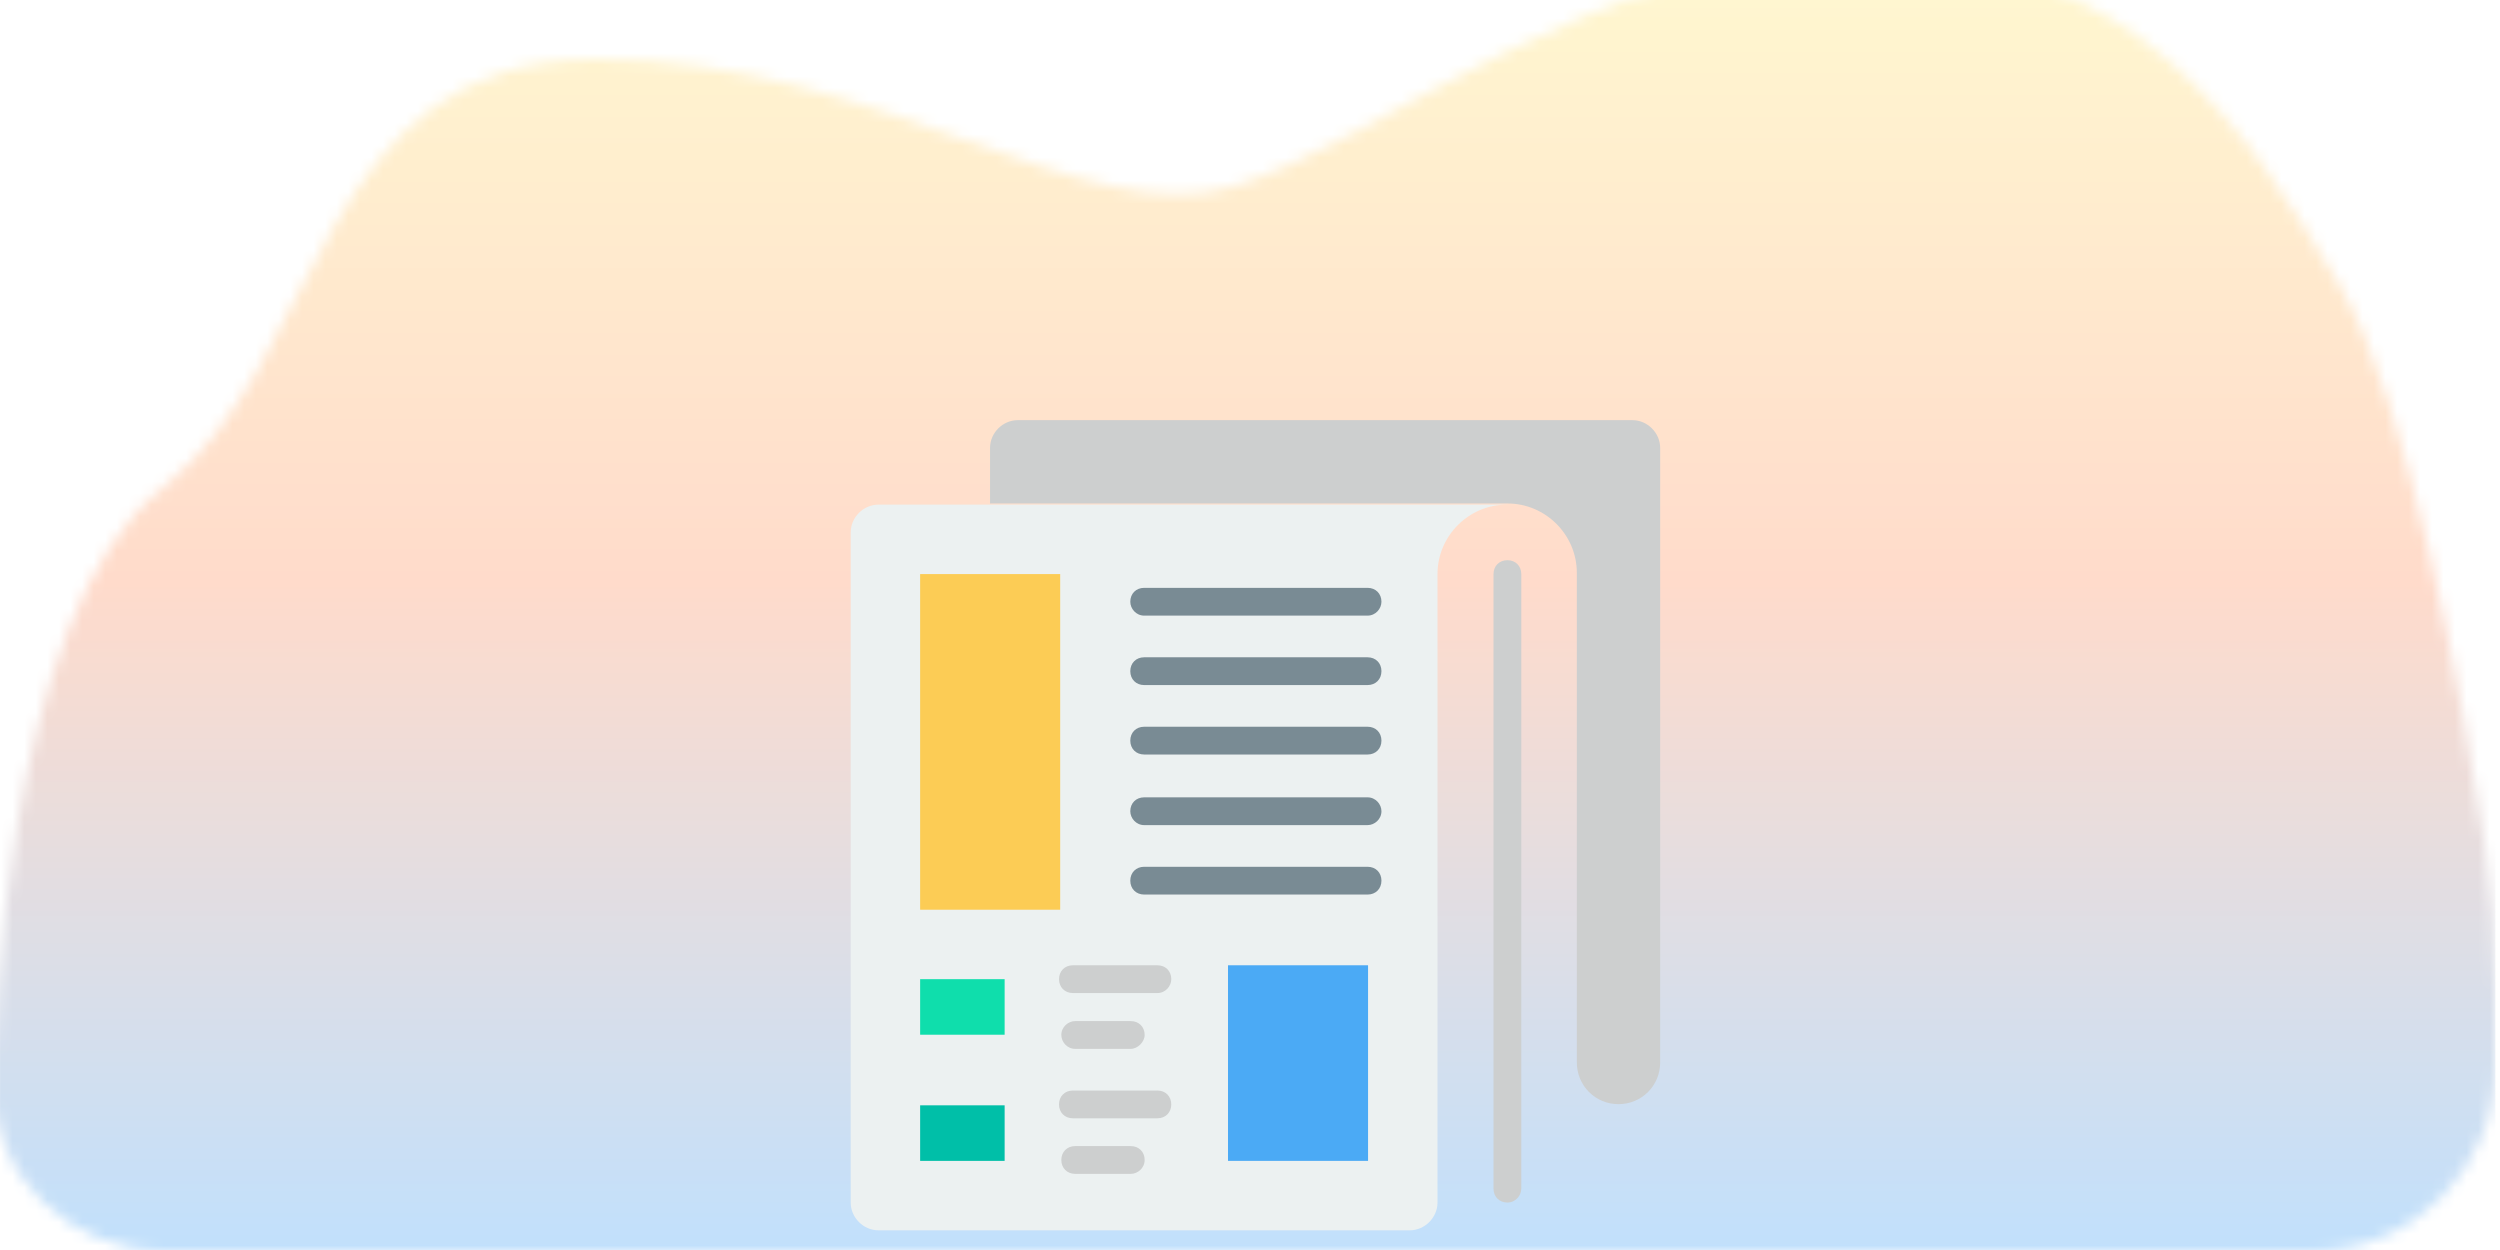 <?xml version="1.0" encoding="utf-8"?>
<!-- Generator: Adobe Illustrator 24.0.1, SVG Export Plug-In . SVG Version: 6.00 Build 0)  -->
<svg version="1.1" id="Layer_1" xmlns="http://www.w3.org/2000/svg" xmlns:xlink="http://www.w3.org/1999/xlink" x="0px" y="0px"
	 viewBox="0 0 216 108" style="enable-background:new 0 0 216 108;" xml:space="preserve">
<style type="text/css">
	.st0{fill:none;}
	.st1{fill:#D9D9D9;filter:url(#Adobe_OpacityMaskFilter);}
	.st2{mask:url(#mask0_7477_25564_2_);}
	.st3{fill:url(#SVGID_1_);}
	.st4{fill:#ECF1F1;}
	.st5{fill:#CDCFCF;}
	.st6{fill:#FCCC55;}
	.st7{fill:#798B94;}
	.st8{fill:#4BAAF5;}
	.st9{fill:#0FDEAC;}
	.st10{fill:#00BFA8;}
</style>
<g>
	<rect x="-0.4" y="-3.9" class="st0" width="216" height="112"/>
	<defs>
		<filter id="Adobe_OpacityMaskFilter" filterUnits="userSpaceOnUse" x="-0.4" y="-3.9" width="216" height="112">
			<feColorMatrix  type="matrix" values="1 0 0 0 0  0 1 0 0 0  0 0 1 0 0  0 0 0 1 0"/>
		</filter>
	</defs>
	<mask maskUnits="userSpaceOnUse" x="-0.4" y="-3.9" width="216" height="112" id="mask0_7477_25564_2_">
		<path class="st1" d="M-0.4,91.1c0,0,0.5-38,14.5-49s13-37,37.5-37s42,15,55,11s31-20,54.5-20s33,15,41,28.5
			c6,10.1,10.6,35.7,12.5,47.9c0.7,4.4,1,8.8,1,13.3v6.3c0,8.8-7.1,16-15.9,16c-34.9,0-120.2,0-185.3,0c-8.3,0-15.2-6.4-14.9-14.8
			C-0.4,91.9-0.4,91.1-0.4,91.1z"/>
	</mask>
	<g class="st2">
		
			<linearGradient id="SVGID_1_" gradientUnits="userSpaceOnUse" x1="107.618" y1="105.943" x2="107.618" y2="-6.057" gradientTransform="matrix(1 0 0 -1 0 102)">
			<stop  offset="0" style="stop-color:#FFF8D0"/>
			<stop  offset="0.484" style="stop-color:#FFDBCB"/>
			<stop  offset="1" style="stop-color:#C1E0FC"/>
		</linearGradient>
		<rect x="-0.4" y="-3.9" class="st3" width="216" height="112"/>
	</g>
	<g>
		<path id="Path_1_13_" class="st4" d="M124.2,49.6c0-3.3,2.7-6,6-6H75.9c-1.3,0-2.4,1.1-2.4,2.4l0,0v57.9c0,1.3,1.1,2.4,2.4,2.4
			h45.9c1.3,0,2.4-1.1,2.4-2.4l0,0L124.2,49.6L124.2,49.6z"/>
		<g id="Group_1_11_" transform="translate(34.439)">
			<path id="Path_2_13_" class="st5" d="M105.4,95.4c2,0,3.6-1.6,3.6-3.6c0,0,0,0,0,0V38.7c0-1.3-1.1-2.4-2.4-2.4H53.5
				c-1.3,0-2.4,1.1-2.4,2.4l0,0v4.8h44.7c3.3,0,6,2.7,6,6l0,0v42.3C101.8,93.8,103.4,95.4,105.4,95.4"/>
			<path id="Path_3_11_" class="st5" d="M95.8,103.9c-0.7,0-1.2-0.5-1.2-1.2c0,0,0,0,0,0V49.6c0-0.7,0.5-1.2,1.2-1.2
				c0.7,0,1.2,0.5,1.2,1.2v53.1C97,103.3,96.5,103.9,95.8,103.9C95.8,103.9,95.8,103.9,95.8,103.9L95.8,103.9"/>
		</g>
		<path id="Path_4_11_" class="st6" d="M79.5,78.6h12.1v-29H79.5V78.6z"/>
		<g id="Group_2_7_" transform="translate(68.957 41.39)">
			<path id="Path_5_11_" class="st7" d="M49.2,11.8H29.9c-0.7,0-1.2-0.6-1.2-1.2c0-0.7,0.5-1.2,1.2-1.2c0,0,0,0,0,0h19.3
				c0.7,0,1.2,0.5,1.2,1.2c0,0,0,0,0,0C50.4,11.2,49.9,11.8,49.2,11.8"/>
			<path id="Path_6_11_" class="st7" d="M49.2,17.8H29.9c-0.7,0-1.2-0.5-1.2-1.2c0-0.7,0.5-1.2,1.2-1.2h19.3c0.7,0,1.2,0.5,1.2,1.2
				c0,0,0,0,0,0C50.4,17.3,49.9,17.8,49.2,17.8C49.2,17.8,49.2,17.8,49.2,17.8L49.2,17.8"/>
			<path id="Path_7_9_" class="st7" d="M49.2,23.8H29.9c-0.7,0-1.2-0.5-1.2-1.2c0-0.7,0.5-1.2,1.2-1.2h19.3c0.7,0,1.2,0.5,1.2,1.2
				c0,0,0,0,0,0C50.4,23.3,49.9,23.8,49.2,23.8C49.2,23.8,49.2,23.8,49.2,23.8L49.2,23.8"/>
			<path id="Path_8_9_" class="st7" d="M49.2,29.9H29.9c-0.7,0-1.2-0.6-1.2-1.2c0-0.7,0.5-1.2,1.2-1.2c0,0,0,0,0,0h19.3
				c0.7,0,1.2,0.6,1.2,1.2C50.4,29.4,49.8,29.9,49.2,29.9L49.2,29.9"/>
			<path id="Path_9_7_" class="st7" d="M49.2,35.9H29.9c-0.7,0-1.2-0.5-1.2-1.2s0.5-1.2,1.2-1.2h19.3c0.7,0,1.2,0.5,1.2,1.2
				c0,0,0,0,0,0C50.4,35.4,49.9,35.9,49.2,35.9C49.2,35.9,49.2,35.9,49.2,35.9"/>
		</g>
		<path id="Path_10_7_" class="st8" d="M106.1,100.3h12.1V83.4h-12.1V100.3z"/>
		<path id="Path_11_6_" class="st9" d="M79.5,89.4h7.3v-4.8h-7.3V89.4z"/>
		<path id="Path_12_6_" class="st5" d="M100,85.8h-7.3c-0.7,0-1.2-0.5-1.2-1.2c0-0.7,0.5-1.2,1.2-1.2h7.3c0.7,0,1.2,0.5,1.2,1.2
			C101.2,85.2,100.7,85.8,100,85.8"/>
		<path id="Path_13_6_" class="st10" d="M79.5,100.3h7.3v-4.8h-7.3V100.3z"/>
		<g id="Group_3_4_" transform="translate(51.698 148.222)">
			<path id="Path_14_6_" class="st5" d="M48.3-51.6h-7.3c-0.7,0-1.2-0.5-1.2-1.2c0-0.7,0.5-1.2,1.2-1.2h7.3c0.7,0,1.2,0.5,1.2,1.2
				C49.5-52.1,49-51.6,48.3-51.6"/>
			<path id="Path_15_5_" class="st5" d="M46-57.6h-4.8c-0.7,0-1.2-0.6-1.2-1.2c0-0.7,0.6-1.2,1.2-1.2H46c0.7,0,1.2,0.5,1.2,1.2
				c0,0,0,0,0,0C47.2-58.2,46.6-57.6,46-57.6"/>
			<path id="Path_16_5_" class="st5" d="M46-46.8h-4.8c-0.7,0-1.2-0.5-1.2-1.2c0,0,0,0,0,0c0-0.7,0.5-1.2,1.2-1.2H46
				c0.7,0,1.2,0.5,1.2,1.2c0,0,0,0,0,0C47.2-47.3,46.6-46.8,46-46.8"/>
		</g>
	</g>
</g>
</svg>
